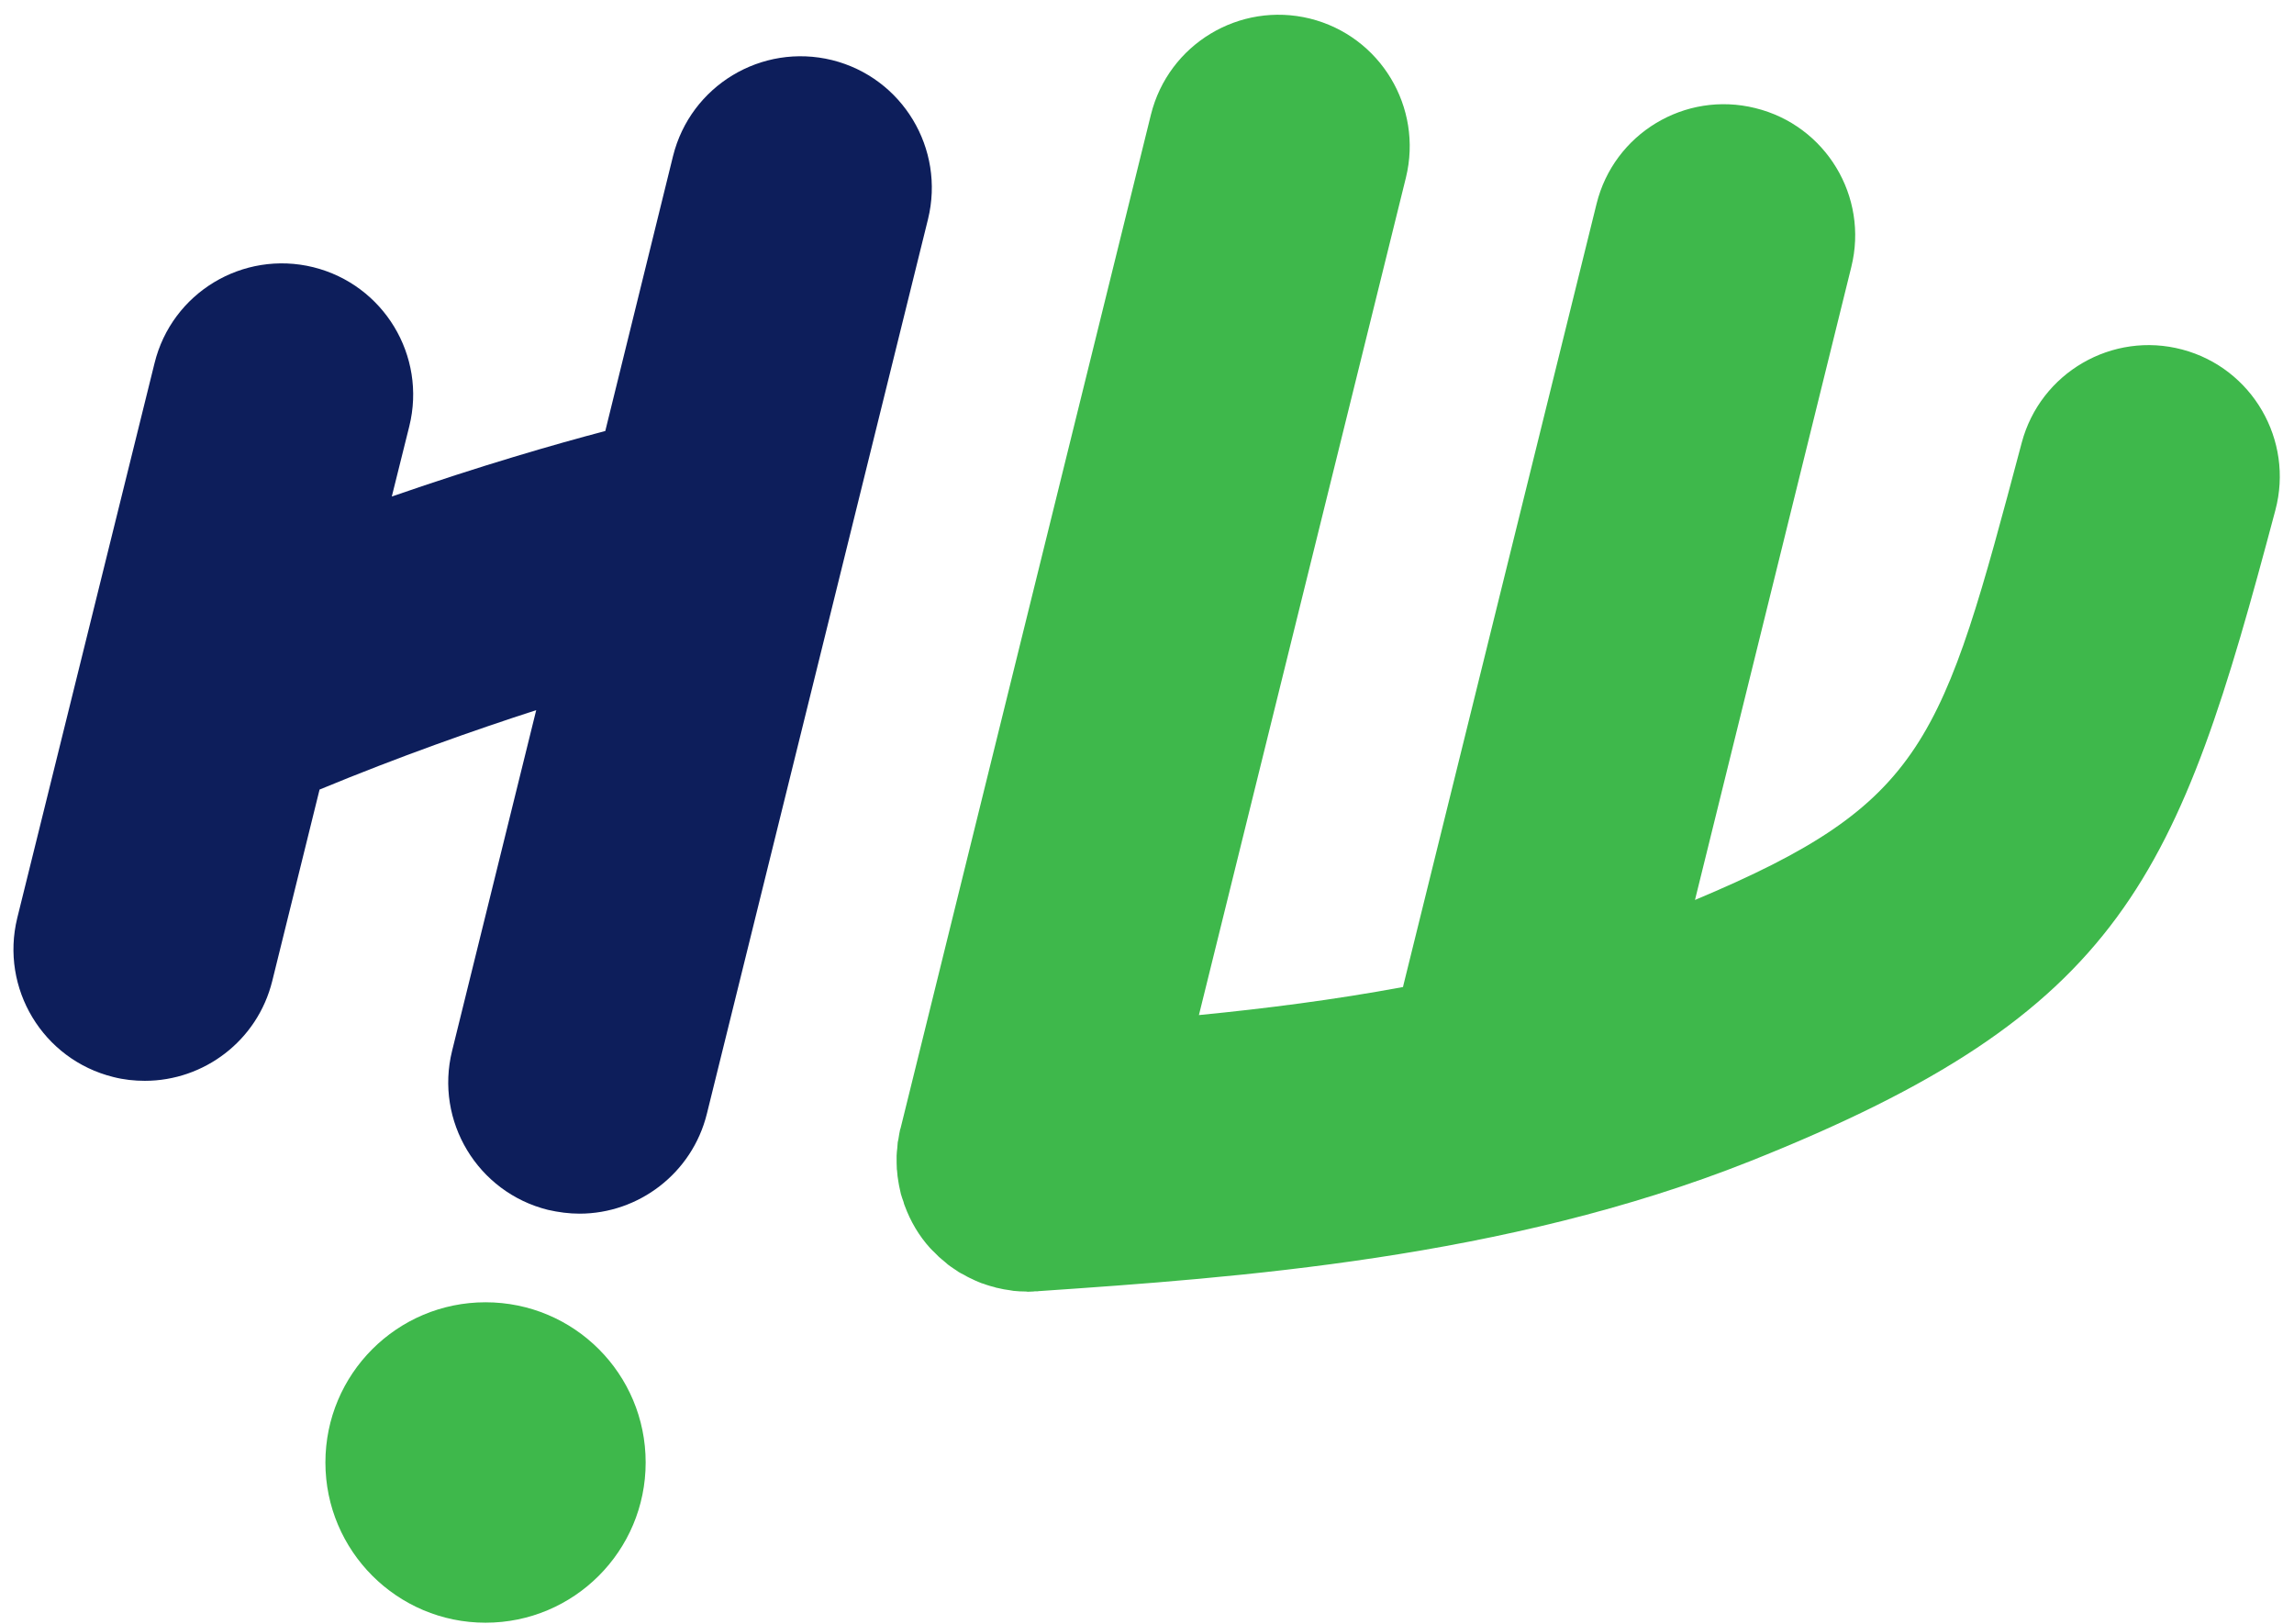 <svg height="1770" viewBox="-6.89 -6.3 1214.22 858.3" width="2500" xmlns="http://www.w3.org/2000/svg"><path d="m334.86 767.19c0 46.8-37.87 84.81-84.76 84.81-46.76 0-84.75-38.01-84.75-84.81 0-46.92 37.99-84.81 84.75-84.81 46.89 0 84.76 37.89 84.76 84.81z" fill="#3eb84b"/><path d="m433.5 24.82c-37.27-9.14-74.9 13.55-84.16 50.84l-35.85 145.51c-26.59 7-65.76 18.29-113 34.68l9.26-37.18c9.25-37.29-13.54-74.95-50.81-84.21-37.27-9.15-74.9 13.54-84.04 50.83l-72.65 293.63c-9.14 37.29 13.54 74.95 50.81 84.21 5.58 1.43 11.16 2.02 16.74 2.02 31.21 0 59.58-21.14 67.42-52.86l25.04-101.32c42.5-17.57 81.67-31.35 114.67-42.04l-44.51 180.3c-9.26 37.3 13.53 74.95 50.68 84.22 5.7 1.3 11.28 2.02 16.74 2.02 31.22 0 59.59-21.27 67.42-52.86l117.05-473.57c9.14-37.3-13.54-74.95-50.81-84.22z" fill="#0d1e5b"/><path d="m1148.21 178.05c-37.03-9.86-75.14 12.23-84.99 49.29-42.26 158.93-50.69 190.76-172.95 242.07l82.74-335.07c9.26-37.3-13.54-74.95-50.81-84.1-37.27-9.26-74.9 13.54-84.04 50.72l-102.2 413.47c-.12.36-.12.71-.24 1.07-36.44 6.77-72.88 11.4-108.02 14.85l109.56-443.29c9.14-37.29-13.53-74.94-50.8-84.21-37.28-9.15-74.9 13.54-84.16 50.84l-132.59 536.88-.12.12c-.36 1.78-.72 3.56-.95 5.34-.12.48-.24 1.07-.36 1.66-.12.95-.12 2.02-.24 3.09-.12 1.31-.35 2.62-.35 4.04v.71c0 2.14 0 4.28.12 6.42 0 .24.11.47.11.71.12 2.02.36 3.92.72 5.94.12.71.23 1.43.35 2.02.36 1.54.6 2.97.95 4.39.36 1.43.95 2.85 1.43 4.28.12.71.35 1.31.59 1.9 3.09 8.43 7.6 16.04 13.41 22.45.84.95 1.78 1.78 2.62 2.61.59.6 1.3 1.31 2.01 2.02.95.83 2.02 1.78 3.09 2.61.59.48 1.19 1.07 1.78 1.55 1.07.83 2.14 1.54 3.21 2.26.83.47 1.54 1.06 2.25 1.54 1.07.59 2.02 1.19 3.09 1.66.95.6 1.9 1.07 2.85 1.55.95.47 1.9.83 2.73 1.3 1.18.48 2.37 1.07 3.68 1.55.83.24 1.66.47 2.49.83 1.3.47 2.73.83 4.15 1.19.36.12.72.23 1.07.35.36.12.83.12 1.19.24 1.9.48 3.8.83 5.82 1.07l2.13.36c2.14.23 4.39.35 6.65.35.36 0 .71.12.95.12.95 0 1.9-.12 2.85-.12.59-.12 1.3-.12 1.9-.12h.59c.24-.11.48-.11.83-.11 104.1-7.13 246.19-17.11 375.93-68.66 198.71-79.11 226.61-150.37 278.24-344.7 9.86-37.05-12.22-75.18-49.26-85.04z" fill="#3eb84b"/></svg>